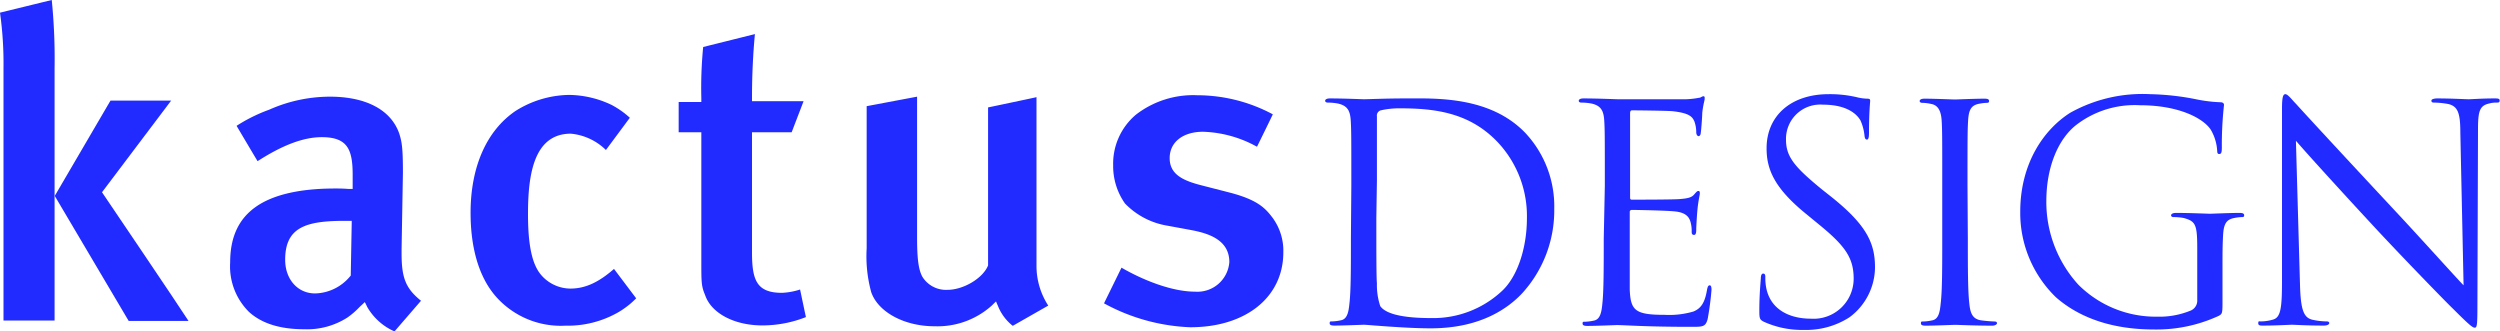 <svg xmlns="http://www.w3.org/2000/svg" viewBox="0 0 300 39.73"><defs><style>.cls-1{fill:#212bff;}</style></defs><g id="Layer_2" data-name="Layer 2"><g id="Layer_5" data-name="Layer 5"><path class="cls-1" d="M162.16,22.27c0-5.63,0-6.64-.07-7.79s-.36-1.8-1.56-2.06a6.75,6.75,0,0,0-1.22-.11c-.14,0-.29-.07-.29-.22s.18-.28.58-.28c1.62,0,3.89.1,4.08.1.43,0,2.7-.1,4.86-.1,3.57,0,10.17-.33,14.47,4.11a12.89,12.89,0,0,1,3.5,9.16,14.75,14.75,0,0,1-3.9,10.17c-1.55,1.62-4.8,4.15-10.93,4.15-3.1,0-7.65-.43-8-.43-.19,0-2.46.1-3.54.1-.4,0-.58-.07-.58-.29s.08-.21.29-.21a5.71,5.71,0,0,0,1.08-.14c.72-.15.9-.94,1-2,.18-1.51.18-4.36.18-7.82Zm3,3.89c0,3.83,0,7.14.07,7.83a7.94,7.94,0,0,0,.4,2.74c.47.68,1.87,1.44,6.13,1.44a12.09,12.09,0,0,0,8.58-3.35c1.88-1.84,2.89-5.3,2.89-8.62a12.94,12.94,0,0,0-3.46-9.09C176.41,13.54,172.29,13,168,13a9.85,9.85,0,0,0-2.34.25.66.66,0,0,0-.43.73c0,1.22,0,4.9,0,7.68Z"/><path class="cls-1" d="M192.58,22.27c0-5.63,0-6.64-.07-7.79s-.36-1.8-1.55-2.06a7,7,0,0,0-1.23-.11c-.14,0-.28-.07-.28-.22s.18-.28.57-.28c1.63,0,3.9.1,4.08.1s7.43,0,8.26,0a10.5,10.5,0,0,0,1.55-.18c.18,0,.33-.18.5-.18s.15.14.15.32-.19.69-.29,1.7c0,.36-.11,1.94-.18,2.38,0,.18-.11.39-.25.39s-.29-.17-.29-.47a3.85,3.85,0,0,0-.22-1.29c-.25-.58-.61-1-2.56-1.23-.61-.07-4.54-.11-4.94-.11-.14,0-.22.11-.22.36v10c0,.25,0,.36.22.36.47,0,4.9,0,5.73-.07s1.38-.15,1.7-.51.4-.46.54-.46.18.07.18.28-.18.83-.29,2c-.07.72-.14,2.06-.14,2.31s0,.68-.26.68S203,28,203,27.82a3.79,3.79,0,0,0-.14-1.19c-.15-.51-.47-1.12-1.87-1.26-1-.11-4.55-.18-5.17-.18a.23.23,0,0,0-.25.25v3.18c0,1.22,0,5.4,0,6.16.11,2.49.66,3,4.19,3a10.28,10.28,0,0,0,3.46-.4c.94-.39,1.37-1.11,1.62-2.59.08-.4.15-.55.33-.55s.21.29.21.55a34.93,34.93,0,0,1-.46,3.49c-.26.94-.55.94-2,.94-5.44,0-7.86-.21-8.9-.21-.18,0-2.45.1-3.54.1-.39,0-.57-.07-.57-.29s.07-.21.29-.21a5.81,5.81,0,0,0,1.08-.14c.72-.15.9-.94,1-2,.17-1.51.17-4.36.17-7.82Z"/><path class="cls-1" d="M211.66,38.61c-.51-.26-.54-.4-.54-1.37,0-1.81.14-3.25.18-3.83,0-.39.11-.58.28-.58s.26.11.26.4a6.16,6.16,0,0,0,.11,1.33c.54,2.68,2.92,3.68,5.33,3.68a4.81,4.81,0,0,0,5.16-4.79c0-2.49-1-3.93-4.15-6.5l-1.62-1.33c-3.83-3.13-4.68-5.38-4.68-7.83,0-3.86,2.88-6.49,7.46-6.49a14.26,14.26,0,0,1,3.35.36,5.54,5.54,0,0,0,1.27.18c.28,0,.35.07.35.25s-.14,1.37-.14,3.83c0,.58-.07.83-.25.83s-.26-.18-.29-.47a5.91,5.91,0,0,0-.47-1.8c-.22-.4-1.19-1.92-4.51-1.92a4.11,4.11,0,0,0-4.44,4.19c0,2.06,1,3.28,4.41,6.06l1,.79C224,27,225,29.19,225,32.08a7.51,7.51,0,0,1-3.07,6,9.62,9.62,0,0,1-5.45,1.51A11.11,11.11,0,0,1,211.66,38.61Z"/><path class="cls-1" d="M236.14,28.62c0,3.46,0,6.31.18,7.82.11,1.05.33,1.84,1.41,2a15.9,15.9,0,0,0,1.62.14c.22,0,.29.1.29.21s-.19.29-.58.29c-2,0-4.26-.1-4.44-.1s-2.45.1-3.53.1c-.4,0-.58-.07-.58-.29s.07-.21.29-.21a5.71,5.71,0,0,0,1.08-.14c.73-.15.9-.94,1-2,.19-1.51.19-4.36.19-7.82V22.27c0-5.63,0-6.64-.07-7.79s-.43-1.85-1.23-2a5.22,5.22,0,0,0-1.12-.14c-.14,0-.29-.07-.29-.22s.18-.28.58-.28c1.19,0,3.46.1,3.64.1s2.46-.1,3.54-.1c.4,0,.57.07.57.28s-.14.22-.28.22a5.72,5.72,0,0,0-.91.11c-1,.18-1.26.79-1.33,2.06s-.07,2.16-.07,7.79Z"/><path class="cls-1" d="M263.67,29.88c0-2.93-.18-3.32-1.62-3.72a7,7,0,0,0-1.23-.11c-.15,0-.29-.07-.29-.21s.18-.29.58-.29c1.62,0,3.9.1,4.08.1s2.45-.1,3.53-.1c.4,0,.58.07.58.29s-.15.21-.29.21a5.62,5.62,0,0,0-.9.11c-1,.18-1.27.79-1.34,2.06s-.07,2.23-.07,3.75v4c0,1.62,0,1.69-.47,1.94a17.81,17.81,0,0,1-7.65,1.63c-2.74,0-7.86-.36-11.86-3.86a14.07,14.07,0,0,1-4.29-10.28c0-5.77,2.81-9.85,6-11.87A17.8,17.8,0,0,1,258,11.3a31.24,31.24,0,0,1,5.52.61,17.39,17.39,0,0,0,2.93.36c.35,0,.43.18.43.33a44.12,44.12,0,0,0-.26,5.12c0,.58-.07.76-.32.76s-.22-.22-.25-.55a5.58,5.58,0,0,0-.76-2.37c-.9-1.37-3.83-2.93-8.48-2.93A11.49,11.49,0,0,0,249.14,15c-2.1,1.65-3.58,4.94-3.58,9.15a14.74,14.74,0,0,0,3.83,10A13.12,13.12,0,0,0,258.84,38a9.85,9.85,0,0,0,4.11-.76,1.3,1.3,0,0,0,.72-1.26Z"/><path class="cls-1" d="M276,34.17c.08,3,.44,3.9,1.41,4.18a8,8,0,0,0,1.81.22c.18,0,.29.07.29.21s-.22.29-.66.29c-2.05,0-3.49-.1-3.82-.1s-1.84.1-3.46.1c-.36,0-.58,0-.58-.29s.11-.21.29-.21a5.21,5.21,0,0,0,1.48-.22c.9-.25,1.08-1.3,1.08-4.58l0-20.67c0-1.4.11-1.8.41-1.8s.89.79,1.26,1.15c.54.62,5.91,6.43,11.46,12.38,3.58,3.82,7.51,8.22,8.66,9.41l-.39-18.32c0-2.35-.3-3.14-1.41-3.43a10,10,0,0,0-1.77-.18c-.25,0-.29-.11-.29-.25s.29-.25.72-.25c1.63,0,3.36.1,3.75.1s1.59-.1,3.07-.1c.4,0,.65,0,.65.25s-.14.25-.4.25a3.09,3.09,0,0,0-.86.11c-1.19.26-1.34,1-1.34,3.21l-.07,21.13c0,2.38-.07,2.56-.33,2.56s-.72-.39-2.63-2.3c-.4-.36-5.59-5.67-9.41-9.78-4.18-4.51-8.26-9-9.41-10.35Z"/><path class="cls-1" d="M84.38,5.64a50.61,50.61,0,0,0-.22,6.1v.5H81.44v3.63h2.72V31.4c0,2.48,0,2.94.45,4v0c.73,2.18,3.49,3.65,6.88,3.65a14.27,14.27,0,0,0,5.22-1c-.13-.59-.55-2.59-.7-3.31a8,8,0,0,1-2.18.4c-3.06,0-3.59-1.57-3.59-4.87V15.87H95c.18-.48,1.08-2.81,1.43-3.73H90.24v-.51c0-2.48.12-5.13.35-7.54Z"/><path class="cls-1" d="M104,12.74V29.8a16.31,16.31,0,0,0,.55,5.27c.84,2.4,4,4.08,7.57,4.08A9.75,9.75,0,0,0,119,36.68l.52-.51.29.68a5.75,5.75,0,0,0,1.72,2.25l4.26-2.43a8.71,8.71,0,0,1-1.41-4.79V11.66c-.94.21-5.17,1.1-5.81,1.23V31.76l0,.09c-.61,1.53-2.94,2.93-4.88,2.93a3.33,3.33,0,0,1-3-1.56c-.46-.83-.64-2.11-.64-4.7V11.6Z"/><path class="cls-1" d="M136.3,13.77a7.69,7.69,0,0,0-2.72,6.07A7.76,7.76,0,0,0,135,24.42a9.13,9.13,0,0,0,4.7,2.59l3.2.59c2.15.4,4.62,1.19,4.62,3.85A3.84,3.84,0,0,1,143.42,35c-2.86,0-6.36-1.44-8.84-2.88l-2.1,4.28a23.41,23.41,0,0,0,10.35,2.87c6.68,0,11.17-3.61,11.17-9A6.68,6.68,0,0,0,152.61,26c-.85-1.1-1.83-2.07-5.16-2.92l-3.31-.85c-2.27-.58-3.78-1.35-3.78-3.26s1.59-3.16,4-3.16a14.21,14.21,0,0,1,6.48,1.8c.33-.67,1.58-3.22,1.9-3.89a19.23,19.23,0,0,0-9.07-2.29A11.21,11.21,0,0,0,136.3,13.77Z"/><path class="cls-1" d="M32.31,13.16h0a19.36,19.36,0,0,0-3.92,1.94c.38.64,2.11,3.57,2.52,4.24,3-1.93,5.5-2.88,7.71-2.88,3.13,0,3.7,1.53,3.7,4.55v1.66l-.54,0c-.72-.05-1-.05-1.56-.05-4.24,0-7.45.74-9.52,2.2s-3.08,3.64-3.08,6.67a7.68,7.68,0,0,0,2.25,5.93c1.51,1.39,3.74,2.09,6.62,2.09a9,9,0,0,0,5.19-1.4,9.7,9.7,0,0,0,1.48-1.28l.62-.58.3.61a7.06,7.06,0,0,0,3.26,2.91l3.18-3.68c-1.84-1.48-2.33-2.75-2.33-5.67V29.9l.16-9.17c0-2.9-.11-3.69-.45-4.73-1-2.83-4-4.4-8.32-4.4A18,18,0,0,0,32.31,13.16Zm1.91,18c0-3.91,2.52-4.66,7.16-4.66h.83l-.12,6.57-.12.14a5.61,5.61,0,0,1-4.1,2C35.76,35.25,34.22,33.54,34.22,31.18Z"/><path class="cls-1" d="M68.32,11.39h0a12.32,12.32,0,0,0-6.48,1.94c-3.46,2.37-5.37,6.7-5.37,12.21,0,4.22,1,7.69,3,10a10.38,10.38,0,0,0,8.37,3.54,12.19,12.19,0,0,0,6.41-1.64,10.28,10.28,0,0,0,2.09-1.64l-2.66-3.53,0,0c-1.86,1.63-3.47,2.36-5.23,2.36a4.66,4.66,0,0,1-3.6-1.74c-1-1.25-1.49-3.47-1.49-7.18,0-4.5.59-9.67,5.14-9.67A6.92,6.92,0,0,1,72.71,18l2.87-3.87a10.44,10.44,0,0,0-2.21-1.55A12.15,12.15,0,0,0,68.32,11.39Z"/><path class="cls-1" d="M0,1.52a43.89,43.89,0,0,1,.42,6.7V38.46H6.55V8.22A71,71,0,0,0,6.21,0Z"/><path class="cls-1" d="M12.24,23.07l8.3-11H13.26L6.57,23.51l8.87,15h7.18C21.67,37,12.24,23.07,12.24,23.07Z"/></g></g></svg>